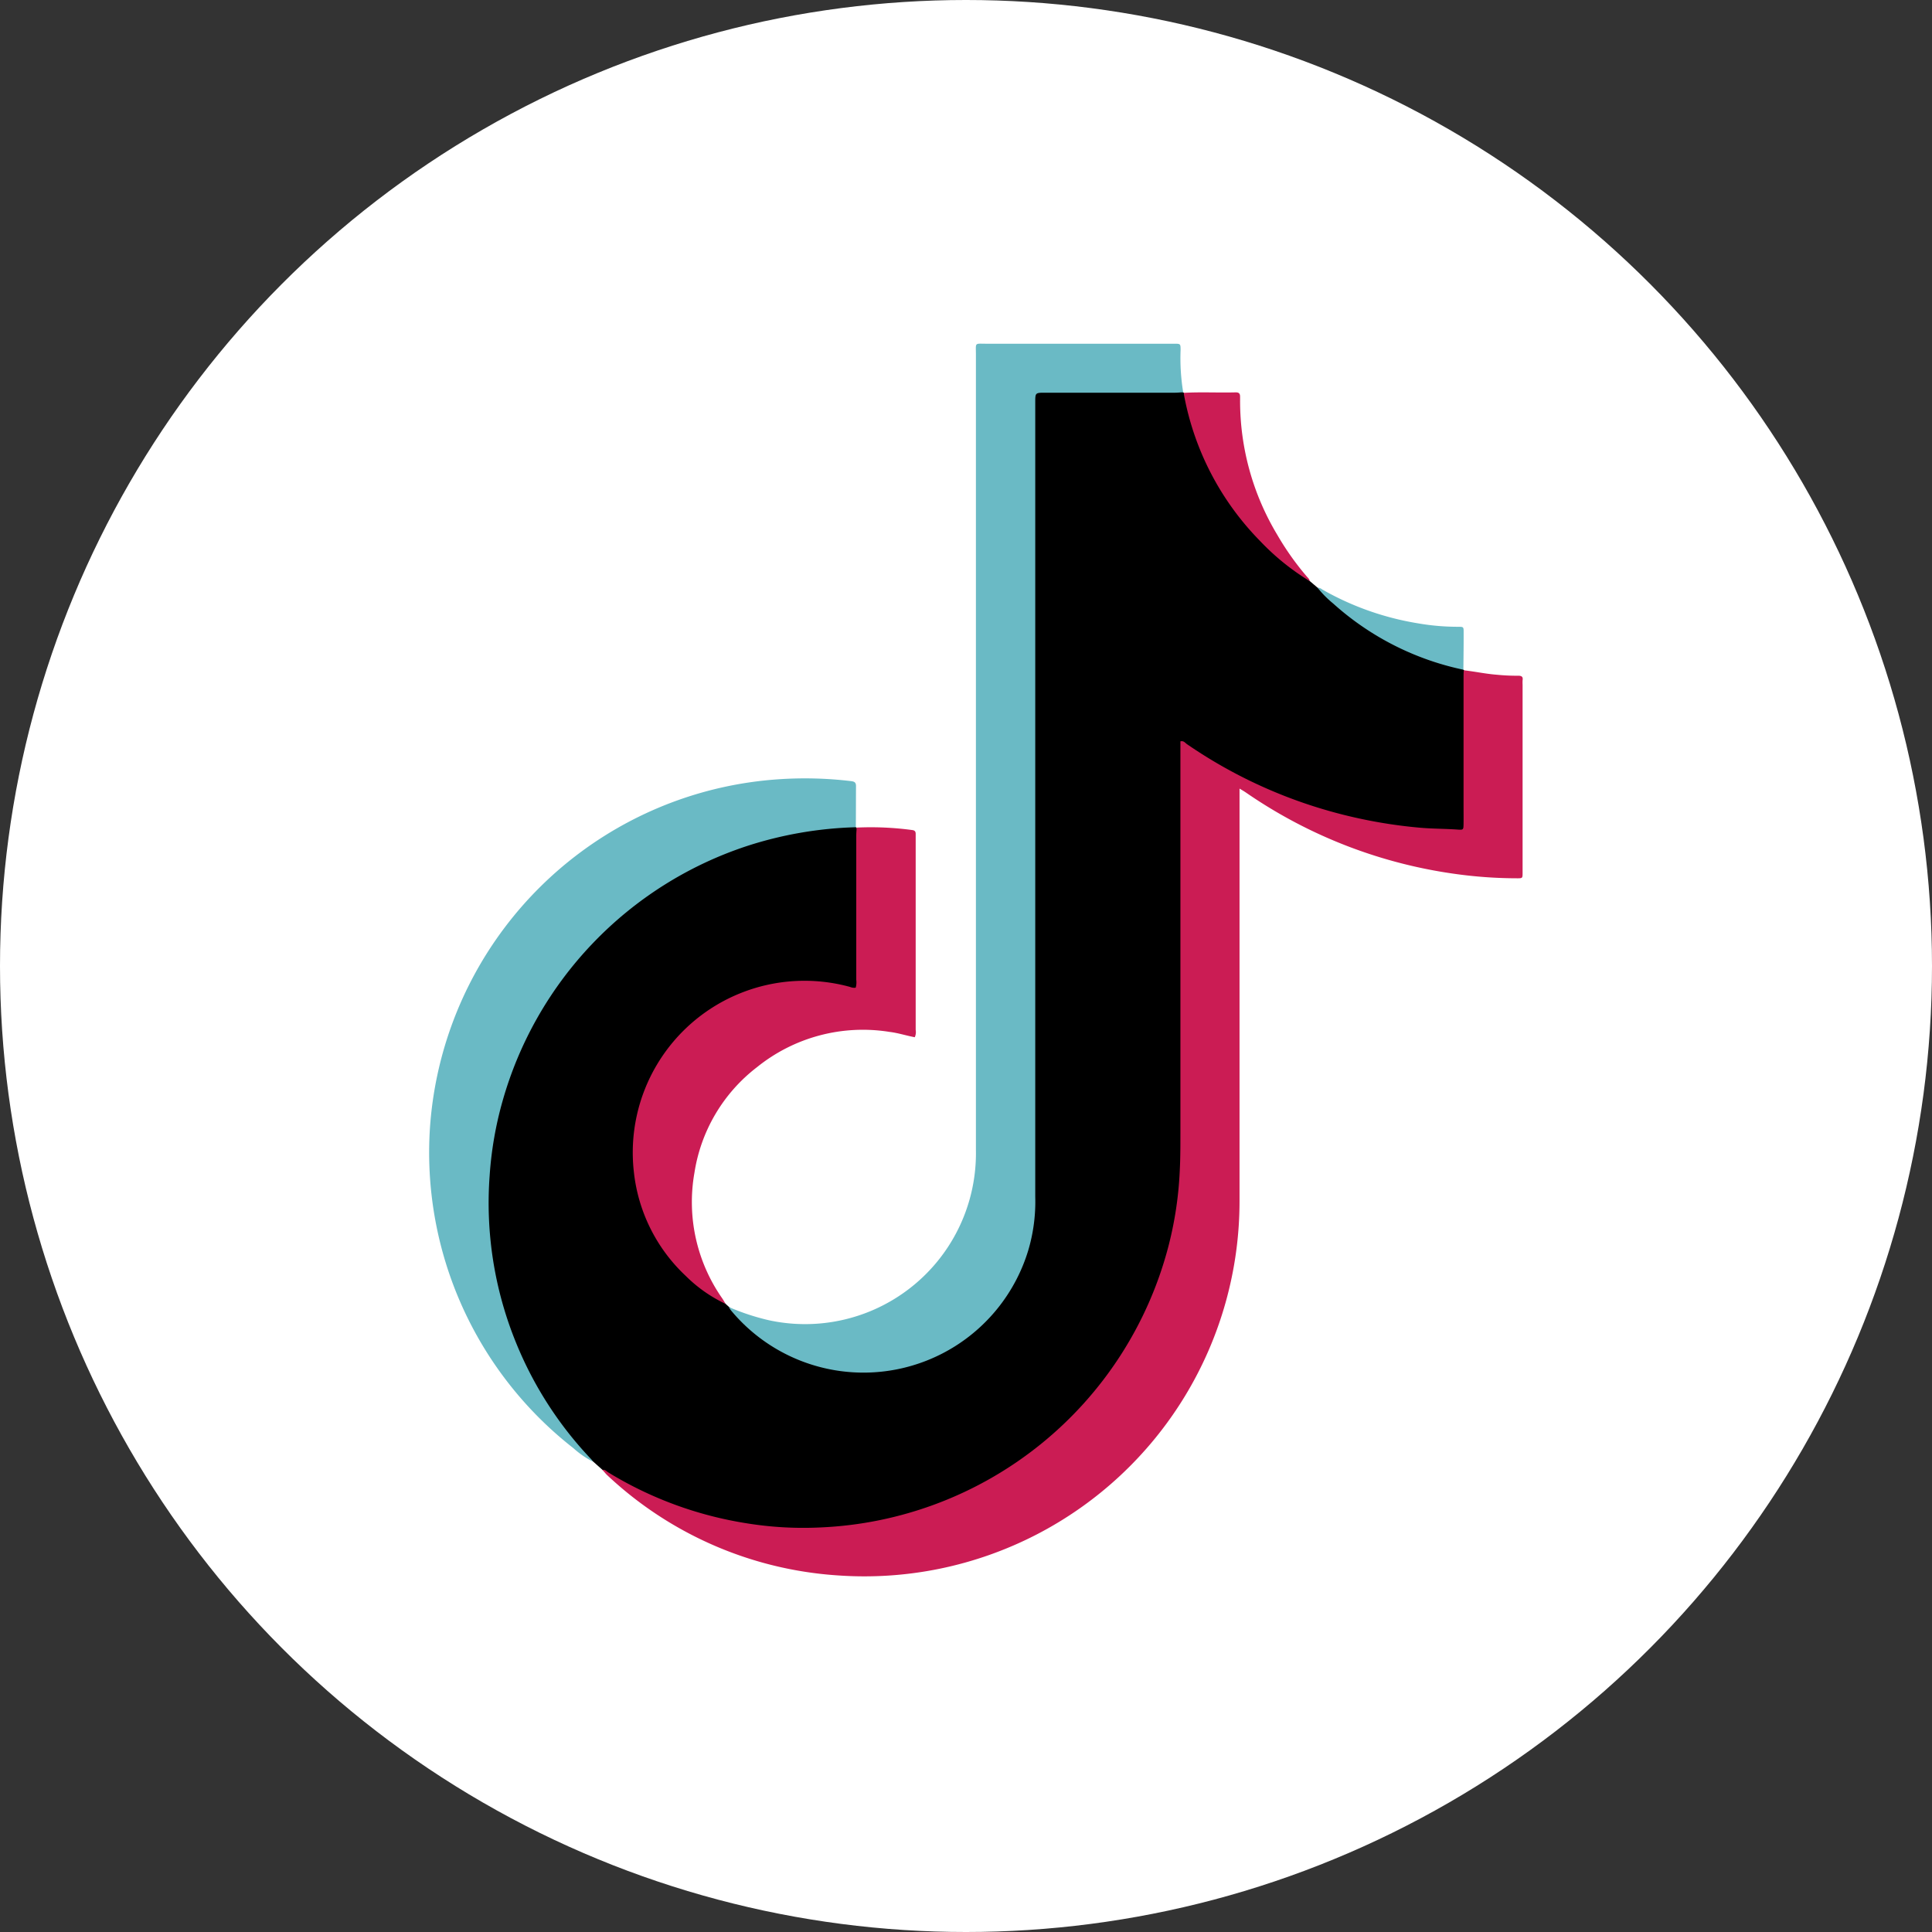 <svg xmlns="http://www.w3.org/2000/svg" width="45" height="45" viewBox="0 0 45 45">
  <rect x="0" y="0" width="45" height="45" fill="#333333" stroke="none"/>
  <g id="Group_479" data-name="Group 479" transform="translate(-308.575 -405.204)">
    <circle id="Ellipse_194" data-name="Ellipse 194" cx="22.5" cy="22.5" r="22.5" transform="translate(308.575 405.204)" fill="#fff"/>
    <g id="Group_478" data-name="Group 478" transform="translate(318.575 413.204)">
      <g id="Group_477" data-name="Group 477" transform="translate(0 0)">
        <path id="Path_3" data-name="Path 3" d="M345.255,451.518l.074.068c.229.164.4.4.615.571a4.006,4.006,0,0,0,2.326.9,3.948,3.948,0,0,0,4.131-3.5,2.681,2.681,0,0,0,.007-.3q0-9.3,0-18.593c0-.418,0-.418.416-.418h2.826a.422.422,0,0,1,.261.039.1.1,0,0,0,.017.013.322.322,0,0,1,.072.167,6.518,6.518,0,0,0,2.619,4.009c.086.063.158.142.241.208l.18.153a4.154,4.154,0,0,1,.573.491,6.526,6.526,0,0,0,2.583,1.32c.084.022.181.02.242.1a.066.066,0,0,0,.016.013.271.271,0,0,1,.047.207q0,1.639,0,3.278c0,.25-.034.263-.286.263a10.517,10.517,0,0,1-2.364-.285,11.331,11.331,0,0,1-3.717-1.6c-.06-.039-.123-.123-.186-.094-.081.037-.038.141-.038.215,0,3.076.011,6.153-.006,9.229a8.8,8.8,0,0,1-7.78,8.743,8.708,8.708,0,0,1-5.008-.885,4.569,4.569,0,0,1-.73-.446l-.216-.192a5.976,5.976,0,0,1-1.279-1.631,8.848,8.848,0,0,1-1.188-4.8,8.8,8.8,0,0,1,6-7.947,7.991,7.991,0,0,1,2.021-.411,2.938,2.938,0,0,1,.385-.031.283.283,0,0,1,.176.04.061.061,0,0,0,.019.013.368.368,0,0,1,.027.2q0,1.663,0,3.327c0,.039,0,.078,0,.118-.005.111-.062.148-.167.118a4.191,4.191,0,0,0-.928-.143,3.533,3.533,0,0,0-1.42.211,3.941,3.941,0,0,0-.889,7.028C345.038,451.36,345.152,451.431,345.255,451.518Z" transform="translate(-338.353 -429.148)"/>
        <path id="Path_4" data-name="Path 4" d="M348.468,470.1c.059-.016.092.031.133.056a8.783,8.783,0,0,0,3.206,1.184,8.249,8.249,0,0,0,1.741.1,8.767,8.767,0,0,0,8.1-6.534,8.492,8.492,0,0,0,.267-1.755c.018-.342.016-.683.016-1.025q0-4.4,0-8.795v-.2c.077-.021.111.036.153.065a11.251,11.251,0,0,0,3.394,1.579,11.449,11.449,0,0,0,2.044.368c.291.025.582.022.873.043.127.009.129,0,.131-.129s0-.281,0-.421q0-1.488,0-2.976c0-.062,0-.123.006-.185.261.029.519.086.782.105a4.608,4.608,0,0,0,.487.022c.08,0,.114.026.1.107a.923.923,0,0,0,0,.1v4.3c0,.028,0,.056,0,.084,0,.125,0,.128-.135.127a10.426,10.426,0,0,1-1.341-.089,11.319,11.319,0,0,1-4.956-1.9c-.045-.031-.091-.059-.161-.1v.2q0,4.7,0,9.4a8.737,8.737,0,0,1-9.361,8.726,8.668,8.668,0,0,1-5.374-2.341C348.54,470.184,348.506,470.139,348.468,470.1Z" transform="translate(-344.437 -443.863)" fill="#cb1c54"/>
        <path id="Path_5" data-name="Path 5" d="M368.645,427.811c-.061,0-.122.009-.184.009h-3.028c-.234,0-.234,0-.234.227q0,9.248,0,18.5a3.98,3.98,0,0,1-.166,1.259,4.01,4.01,0,0,1-6.928,1.38.558.558,0,0,1-.044-.07,5.384,5.384,0,0,0,.939.309,3.979,3.979,0,0,0,4.817-3.963q0-9.266,0-18.531c0-.288-.04-.252.246-.252q2.137,0,4.273,0h.1c.146,0,.148,0,.148.15A4.89,4.89,0,0,0,368.645,427.811Z" transform="translate(-351.086 -426.673)" fill="#6abac5"/>
        <path id="Path_6" data-name="Path 6" d="M345.269,460.813a8.986,8.986,0,0,0-2.549.442,8.765,8.765,0,0,0-5.68,5.938,8.424,8.424,0,0,0-.3,1.732,8.622,8.622,0,0,0,.613,3.891,8.661,8.661,0,0,0,1.754,2.719.41.41,0,0,1,.038.054,2.084,2.084,0,0,1-.454-.313,8.739,8.739,0,0,1-3.342-7.452,8.734,8.734,0,0,1,5.751-7.632,8.714,8.714,0,0,1,2.324-.493,9.019,9.019,0,0,1,1.727.039c.078.009.123.025.122.117C345.271,460.174,345.272,460.493,345.269,460.813Z" transform="translate(-335.335 -449.545)" fill="#6abac5"/>
        <path id="Path_7" data-name="Path 7" d="M352.932,474.491a3.312,3.312,0,0,1-.929-.652,3.89,3.89,0,0,1-1.209-2.43,4,4,0,0,1,5.038-4.3.242.242,0,0,0,.13.017.456.456,0,0,0,.013-.183q0-1.681,0-3.362c0-.061.006-.122.009-.184a7.2,7.2,0,0,1,1.291.057c.068.007.086.039.084.1,0,.034,0,.068,0,.1q0,2.227,0,4.455a.291.291,0,0,1-.021.171c-.2-.037-.387-.1-.587-.124a3.926,3.926,0,0,0-3.09.823,3.836,3.836,0,0,0-1.455,2.457,3.911,3.911,0,0,0,.656,2.939C352.887,474.415,352.909,474.453,352.932,474.491Z" transform="translate(-346.031 -452.121)" fill="#cb1c54"/>
        <path id="Path_8" data-name="Path 8" d="M395.525,434.779a5.586,5.586,0,0,1-1.158-.936,6.554,6.554,0,0,1-1.773-3.416.175.175,0,0,1,0-.033c.4-.023.806,0,1.209-.011.072,0,.1.027.1.1,0,.028,0,.056,0,.084a6.051,6.051,0,0,0,.865,3.132,6.477,6.477,0,0,0,.688.972C395.48,434.7,395.52,434.73,395.525,434.779Z" transform="translate(-375.019 -429.244)" fill="#cb1c54"/>
        <path id="Path_9" data-name="Path 9" d="M406.13,447.115a6.552,6.552,0,0,1-3.034-1.543,2.389,2.389,0,0,1-.364-.369.18.18,0,0,1,.107.041,6.648,6.648,0,0,0,2.23.79,5.425,5.425,0,0,0,.933.081c.131,0,.134,0,.134.128C406.137,446.534,406.133,446.825,406.13,447.115Z" transform="translate(-382.045 -439.516)" fill="#6abac5"/>
      </g>
    </g>
  </g>
</svg>
